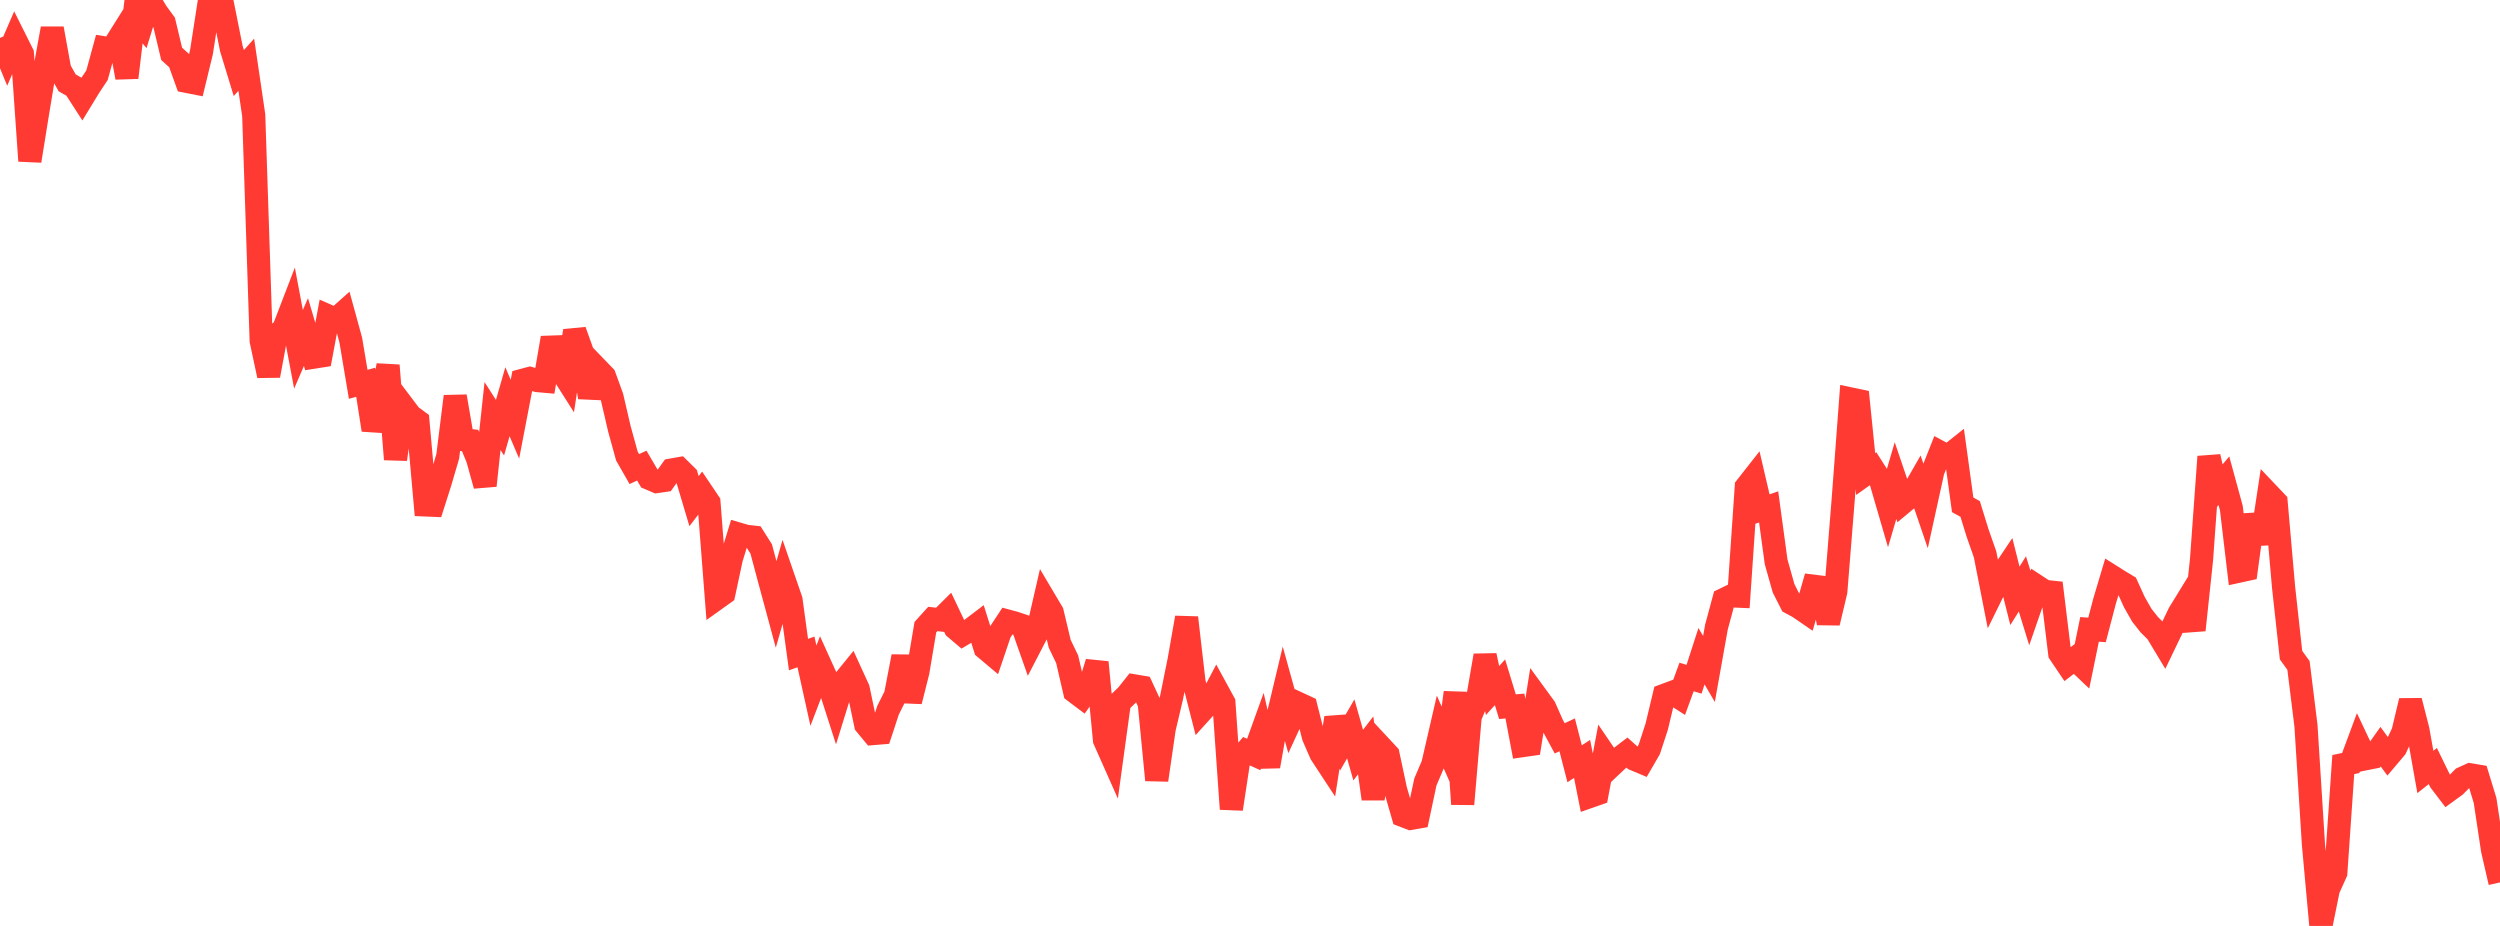 <?xml version="1.0" standalone="no"?>
<!DOCTYPE svg PUBLIC "-//W3C//DTD SVG 1.1//EN" "http://www.w3.org/Graphics/SVG/1.1/DTD/svg11.dtd">

<svg width="135" height="50" viewBox="0 0 135 50" preserveAspectRatio="none" 
  xmlns="http://www.w3.org/2000/svg"
  xmlns:xlink="http://www.w3.org/1999/xlink">


<polyline points="0.0, 2.046 0.403, 3.023 0.806, 2.092 1.209, 2.898 1.612, 8.688 2.015, 6.186 2.418, 3.747 2.821, 1.541 3.224, 3.759 3.627, 4.472 4.03, 4.704 4.433, 5.328 4.836, 4.667 5.239, 4.06 5.642, 2.587 6.045, 2.652 6.448, 2.011 6.851, 4.188 7.254, 0.817 7.657, 1.307 8.06, 0.0 8.463, 0.668 8.866, 1.22 9.269, 2.907 9.672, 3.273 10.075, 4.392 10.478, 4.471 10.881, 2.807 11.284, 0.201 11.687, 0.891 12.09, 0.608 12.493, 2.625 12.896, 3.944 13.299, 3.495 13.701, 6.222 14.104, 18.401 14.507, 20.285 14.91, 18.113 15.313, 17.776 15.716, 16.728 16.119, 18.864 16.522, 17.93 16.925, 19.289 17.328, 19.225 17.731, 17.07 18.134, 17.248 18.537, 16.888 18.94, 18.357 19.343, 20.752 19.746, 20.643 20.149, 23.216 20.552, 21.827 20.955, 19.733 21.358, 24.805 21.761, 21.91 22.164, 22.445 22.567, 22.742 22.97, 27.266 23.373, 27.283 23.776, 26.016 24.179, 24.64 24.582, 21.406 24.985, 23.742 25.388, 23.79 25.791, 24.771 26.194, 26.221 26.597, 22.465 27.0, 23.095 27.403, 21.693 27.806, 22.638 28.209, 20.54 28.612, 20.433 29.015, 20.55 29.418, 20.586 29.821, 18.244 30.224, 19.883 30.627, 20.519 31.03, 17.864 31.433, 18.988 31.836, 21.457 32.239, 19.902 32.642, 20.319 33.045, 21.429 33.448, 23.16 33.851, 24.625 34.254, 25.33 34.657, 25.143 35.06, 25.832 35.463, 26.004 35.866, 25.946 36.269, 25.38 36.672, 25.309 37.075, 25.707 37.478, 27.061 37.881, 26.535 38.284, 27.134 38.687, 32.328 39.09, 32.04 39.493, 30.158 39.896, 28.844 40.299, 28.962 40.701, 29.006 41.104, 29.641 41.507, 31.151 41.91, 32.642 42.313, 31.231 42.716, 32.398 43.119, 35.348 43.522, 35.203 43.925, 37.028 44.328, 35.977 44.731, 36.867 45.134, 38.12 45.537, 36.818 45.94, 36.322 46.343, 37.202 46.746, 39.125 47.149, 39.612 47.552, 39.578 47.955, 38.351 48.358, 37.542 48.761, 35.449 49.164, 37.87 49.567, 36.271 49.97, 33.868 50.373, 33.424 50.776, 33.471 51.179, 33.071 51.582, 33.918 51.985, 34.26 52.388, 34.02 52.791, 33.714 53.194, 35 53.597, 35.339 54.0, 34.147 54.403, 33.536 54.806, 33.645 55.209, 33.782 55.612, 34.925 56.015, 34.147 56.418, 32.393 56.821, 33.073 57.224, 34.763 57.627, 35.6 58.03, 37.345 58.433, 37.649 58.836, 37.078 59.239, 35.766 59.642, 39.957 60.045, 40.864 60.448, 37.93 60.851, 37.545 61.254, 37.038 61.657, 37.106 62.06, 37.975 62.463, 42.123 62.866, 39.351 63.269, 37.641 63.672, 35.649 64.075, 33.354 64.478, 36.836 64.881, 38.414 65.284, 37.969 65.687, 37.206 66.09, 37.945 66.493, 43.686 66.896, 41.034 67.299, 40.561 67.701, 40.743 68.104, 39.627 68.507, 41.38 68.91, 39.097 69.313, 37.414 69.716, 38.865 70.119, 37.992 70.522, 38.179 70.925, 39.776 71.328, 40.703 71.731, 41.317 72.134, 38.762 72.537, 40.058 72.94, 39.36 73.343, 40.775 73.746, 40.25 74.149, 43.137 74.552, 40.318 74.955, 40.751 75.358, 42.642 75.761, 44.038 76.164, 44.193 76.567, 44.123 76.97, 42.226 77.373, 41.282 77.776, 39.531 78.179, 40.442 78.582, 37.396 78.985, 43.423 79.388, 38.708 79.791, 37.73 80.194, 35.399 80.597, 37.287 81.0, 36.843 81.403, 38.161 81.806, 38.126 82.209, 40.264 82.612, 40.206 83.015, 37.66 83.418, 38.212 83.821, 39.124 84.224, 39.871 84.627, 39.681 85.03, 41.244 85.433, 40.982 85.836, 43.015 86.239, 42.874 86.642, 40.731 87.045, 41.324 87.448, 40.945 87.851, 40.637 88.254, 40.996 88.657, 41.165 89.06, 40.47 89.463, 39.238 89.866, 37.551 90.269, 37.401 90.672, 37.659 91.075, 36.557 91.478, 36.68 91.881, 35.433 92.284, 36.124 92.687, 33.867 93.09, 32.373 93.493, 32.177 93.896, 32.194 94.299, 26.293 94.701, 25.781 95.104, 27.513 95.507, 27.373 95.91, 30.337 96.313, 31.768 96.716, 32.563 97.119, 32.78 97.522, 33.056 97.925, 31.655 98.328, 31.705 98.731, 33.635 99.134, 31.94 99.537, 26.922 99.94, 21.544 100.343, 21.628 100.746, 25.598 101.149, 25.312 101.552, 25.943 101.955, 27.325 102.358, 25.953 102.761, 27.14 103.164, 26.805 103.567, 26.104 103.97, 27.286 104.373, 25.45 104.776, 24.431 105.179, 24.649 105.582, 24.328 105.985, 27.261 106.388, 27.484 106.791, 28.788 107.194, 29.937 107.597, 31.992 108.0, 31.175 108.403, 30.572 108.806, 32.176 109.209, 31.53 109.612, 32.836 110.015, 31.671 110.418, 31.935 110.821, 31.979 111.224, 35.281 111.627, 35.879 112.03, 35.57 112.433, 35.953 112.836, 33.986 113.239, 34.017 113.642, 32.481 114.045, 31.129 114.448, 31.383 114.851, 31.626 115.254, 32.51 115.657, 33.22 116.06, 33.731 116.463, 34.134 116.866, 34.803 117.269, 33.963 117.672, 33.121 118.075, 32.464 118.478, 34.023 118.881, 30.234 119.284, 24.661 119.687, 26.437 120.09, 25.96 120.493, 27.438 120.896, 30.843 121.299, 30.755 121.701, 27.803 122.104, 29.347 122.507, 26.687 122.91, 27.111 123.313, 31.71 123.716, 35.377 124.119, 35.935 124.522, 39.189 124.925, 45.587 125.328, 50.0 125.731, 48.021 126.134, 47.128 126.537, 41.286 126.94, 41.202 127.343, 40.118 127.746, 40.971 128.149, 40.89 128.552, 40.322 128.955, 40.872 129.358, 40.396 129.761, 39.533 130.164, 37.845 130.567, 39.419 130.97, 41.686 131.373, 41.365 131.776, 42.193 132.179, 42.722 132.582, 42.429 132.985, 42.022 133.388, 41.839 133.791, 41.906 134.194, 43.226 134.597, 45.9 135.0, 47.649" fill="none" stroke="#ff3a33" stroke-width="1.25"/>

</svg>